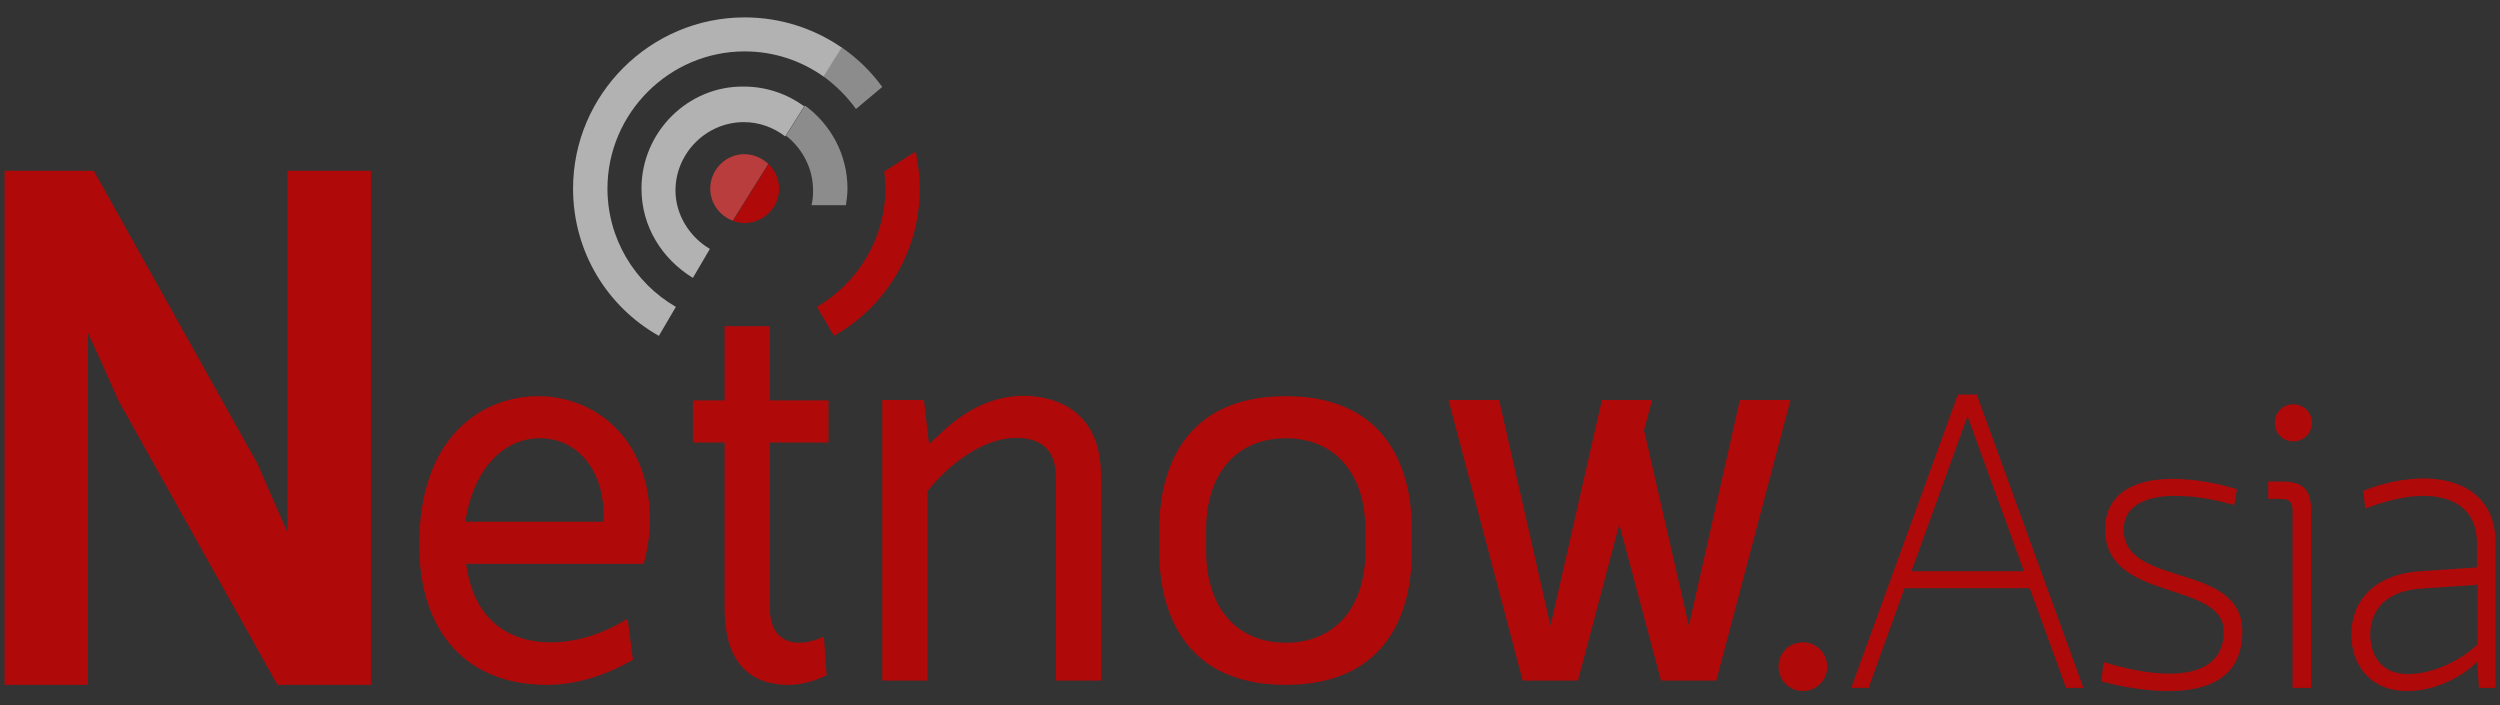 <?xml version="1.0" encoding="utf-8"?>
<!-- Generator: Adobe Illustrator 16.0.0, SVG Export Plug-In . SVG Version: 6.00 Build 0)  -->
<!DOCTYPE svg PUBLIC "-//W3C//DTD SVG 1.1//EN" "http://www.w3.org/Graphics/SVG/1.1/DTD/svg11.dtd">
<svg version="1.1" id="Layer_1" xmlns="http://www.w3.org/2000/svg" xmlns:xlink="http://www.w3.org/1999/xlink" x="0px" y="0px"
	 width="646.85px" height="182.434px" viewBox="0 0 646.85 182.434" enable-background="new 0 0 646.85 182.434"
	 xml:space="preserve">
<rect x="0" y="0" width="646.85" height="182.434" fill="#333333" stroke="none"/>
<g>
	<g>
		<path fill="#AF0909" d="M466.474,166.2c3.5,0,6.301,2.801,6.301,6.301s-2.801,6.299-6.301,6.299s-6.299-2.799-6.299-6.299
			C460.175,168.9,462.974,166.2,466.474,166.2z"/>
		<path fill="#AF0909" d="M478.974,178l27.603-75.9h4.897l27.603,75.9h-4.5l-9.4-25.801h-32.4L483.474,178H478.974z M509.076,107.7
			l-14.5,40.1h29.099L509.076,107.7z"/>
		<path fill="#AF0909" d="M578.076,130.7c-3.701-1.1-9.302-2.4-15.4-2.4c-6.801,0-13.201,2.201-13.201,8.701
			c0,15.199,30.701,8.199,30.701,26.399c0,11.899-8.801,15.399-19,15.399c-6,0-12.301-1.1-17.5-2.5l0.6-5c4.601,1.4,10.9,3,17,3
			c7.5,0,14.101-2.5,14.101-10.899c-0.001-13.3-30.701-7.5-30.701-26.399c0-9.801,8.299-13.102,17.4-13.102
			c6,0,12.299,1.301,16.698,2.7L578.076,130.7z"/>
		<path fill="#AF0909" d="M593.175,132.1c0-2.1-0.701-3-2.9-3h-3.399v-4.5h3.6c5.301,0,7.5,2,7.5,7.4v46h-4.8V132.1L593.175,132.1z
			 M593.375,104.6c2.701,0,4.801,2.1,4.801,4.8s-2.1,4.8-4.801,4.8c-2.699,0-4.799-2.1-4.799-4.8S590.675,104.6,593.375,104.6z"/>
		<path fill="#AF0909" d="M640.974,171.2c-4.299,4.301-11.299,7.6-18.1,7.6c-10,0-14.5-7.198-14.5-14.6
			c0-8.199,5.301-15.5,17.801-16.4l14.699-1V140.6c0-9.4-6.799-12.301-13.9-12.301c-5.1,0-10.5,1.601-15,3.301l-0.5-4.6
			c5.103-2.102,10.701-3.201,15.701-3.201c9.699,0,18.5,4.701,18.5,16.5V178h-4.3L640.974,171.2z M626.375,152.299
			c-9.299,0.601-13.101,5.9-13.101,11.801c0,5.3,2.699,10.3,9.699,10.3c6.701,0,13.801-3.601,18.103-7.7v-15.4L626.375,152.299z"/>
	</g>
	<polygon fill="#AF0909" points="66.675,120.1 24.275,44.2 1.175,44.2 1.175,177.2 22.775,177.2 22.775,94.4 22.775,86.2 
		26.175,93.6 30.675,103.7 71.775,177.2 95.975,177.2 95.975,44.2 74.375,44.2 74.375,129.299 74.375,137.7 70.975,130 	"/>
	<g>
		<path fill="#AF0909" d="M236.575,39.4l-7.8,5c0.2,1.4,0.3,2.9,0.3,4.4c0,12.9-7.1,24.4-17.7,30.6l4.4,7.5
			c13.3-7.5,22.2-21.7,22.2-38.1c0-3.2-0.4-6.3-1-9.3L236.575,39.4z"/>
	</g>
	<path fill="#AF0909" d="M139.275,102.5c-14.2,0-30.8,10.1-30.8,38.398c0,22.7,12.3,36.301,33,36.301c7.3,0,14.8-2.199,22.3-6.5
		l-1.4-10.601c-6.7,4.101-13.4,6.101-19.9,6.101c-11.6,0-19.4-6.601-21.5-18.199l-0.4-2.102h46c1-3.898,1.6-7.8,1.6-11.5
		C167.975,112.5,153.075,102.5,139.275,102.5z M156.275,135h-35.9l0.4-2.102c2.4-12,9.7-19.5,18.9-19.5c9.7,0,16.5,8.2,16.5,19.898
		V135H156.275z"/>
	<path fill="#AF0909" d="M242.975,112.5l-2.6,2.398l-1.3-11.398h-10.8v72.6h11.7v-49l0.4-0.5c4.9-6.1,13.8-13.301,22.5-13.301
		c6.8,0,10.3,3.4,10.3,10V176.1h11.7v-52.9c0-18.699-14.1-20.8-20.2-20.8C257.175,102.5,249.975,105.7,242.975,112.5z"/>
	<path fill="#AF0909" d="M332.675,102.5c-29.5,0-32.701,23.799-32.701,34v6.699c0,10.199,3.2,34,32.701,34
		c29.5,0,32.6-23.801,32.6-34V136.5C365.274,126.2,362.076,102.5,332.675,102.5z M353.274,142.6c0,14.6-7.899,23.699-20.6,23.699
		c-12.701,0-20.6-9.1-20.6-23.699v-5.5c0-14.6,7.898-23.7,20.6-23.7c12.699,0,20.6,9.101,20.6,23.7V142.6z"/>
	<polygon fill="#AF0909" points="450.175,103.5 436.974,161.9 425.375,111.299 427.474,103.5 414.474,103.5 401.175,161.9 
		387.875,103.5 374.774,103.5 393.974,176.1 408.274,176.1 418.974,135.7 429.774,176.1 444.076,176.1 463.274,103.5 	"/>
	<path fill="#AF0909" d="M199.175,84.4h-11.7v19.2h-8.2v10.9h8.2v43c0,12.898,5.7,19.699,16.5,19.699c3.2,0,6.4-0.801,9.9-2.5
		l-0.7-10c-1.9,0.899-4.2,1.6-6.5,1.6s-7.5-0.899-7.5-9.1V114.5h15.2v-10.9h-15.2V84.4z"/>
	<g>
		<path fill="#8C8C8C" d="M221.475,28.2l6.8-5.7c-2.9-4-6.5-7.5-10.6-10.3l-4.7,7.5C216.275,22.1,219.175,25,221.475,28.2z"/>
		<path fill="#AF0909" d="M192.675,57.7c4.9,0,8.9-4,8.9-8.9c0-2.5-1.1-4.7-2.7-6.4l-9.2,14.7
			C190.575,57.5,191.575,57.7,192.675,57.7z"/>
		<path fill="#8C8C8C" d="M210.375,49.3c0,1.3-0.1,2.6-0.4,3.8h8.9c0.2-1.4,0.4-2.8,0.4-4.3c0-8.8-4.3-16.6-11-21.5l-4.9,7.8
			C207.575,38.4,210.375,43.5,210.375,49.3z"/>
		<path fill="#B2B2B2" d="M148.275,48.8c0,16.4,8.9,30.6,22.2,38.1l4.4-7.5c-10.7-6.2-17.7-17.7-17.7-30.6c0-19.5,16-35.5,35.5-35.5
			c7.6,0,14.6,2.4,20.4,6.5l4.7-7.5c-7.1-4.9-15.8-7.8-25.1-7.8C168.275,4.5,148.275,24.4,148.275,48.8z"/>
		<path fill="#A80C0C" d="M183.775,48.8c0,3.8,2.4,7,5.8,8.3l9.2-14.7c-1.6-1.5-3.8-2.5-6.2-2.5
			C187.775,39.9,183.775,43.9,183.775,48.8z"/>
		<path opacity="0.2" fill="#FFFFFF" enable-background="new    " d="M183.775,48.8c0,3.8,2.4,7,5.8,8.3l9.2-14.7
			c-1.6-1.5-3.8-2.5-6.2-2.5C187.775,39.9,183.775,43.9,183.775,48.8z"/>
		<path fill="#B2B2B2" d="M165.975,48.8c0,9.8,5.3,18.2,13.3,23.1l4.4-7.5c-5.3-3.1-8.9-8.9-8.9-15.1c0-9.7,8-17.7,17.7-17.7
			c4,0,7.7,1.4,10.7,3.7l4.9-7.8c-4.4-3.2-9.8-5.1-15.6-5.1C177.975,22.2,165.975,34.2,165.975,48.8z"/>
	</g>
</g>
</svg>
